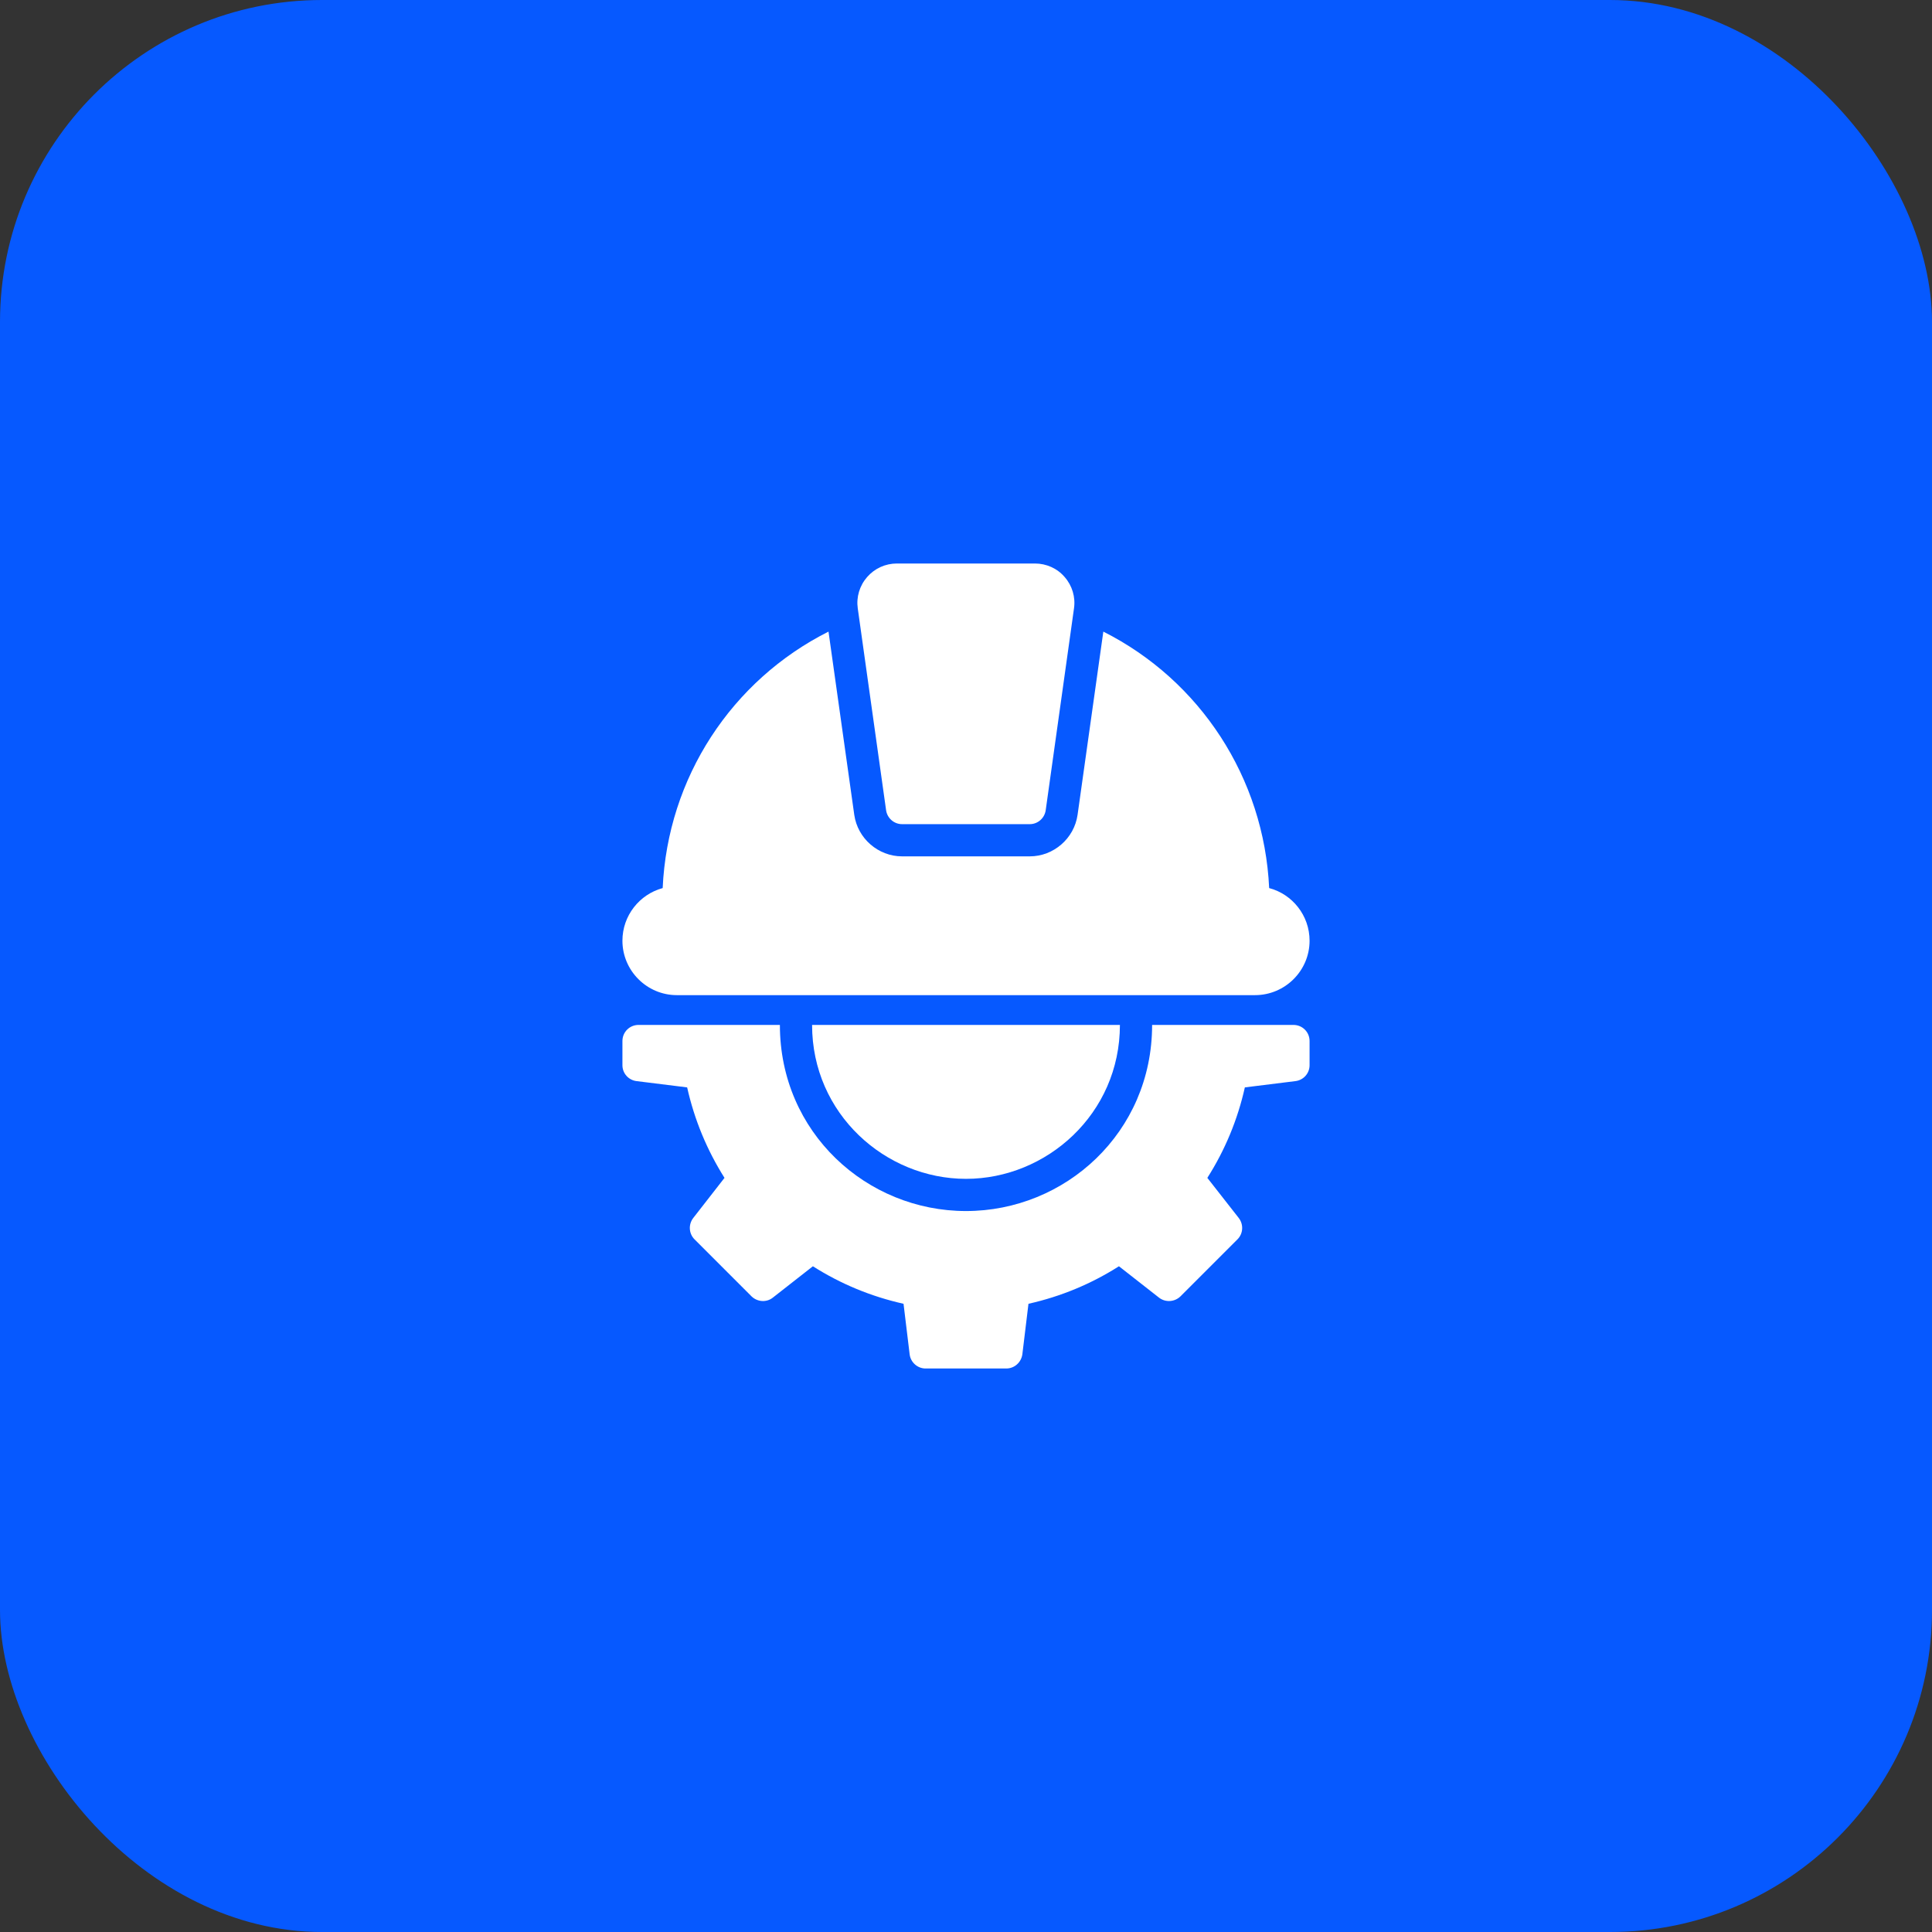 <svg width="48" height="48" viewBox="0 0 48 48" fill="none" xmlns="http://www.w3.org/2000/svg">
<rect x="0" y="0" width="48" height="48" fill="#333333" stroke="none"/>
<rect width="48" height="48" rx="8" fill="#0659FF"/>
<path d="M24 29.288C26 29.288 27.824 27.676 27.824 25.464H20.176C20.176 27.676 22 29.288 24 29.288Z" fill="white"/>
<path d="M15.464 26.464C15.464 26.668 15.616 26.836 15.816 26.86L17.072 27.016C17.252 27.82 17.564 28.572 18 29.264L17.224 30.26C17.1 30.42 17.112 30.648 17.256 30.792L18.672 32.208C18.816 32.348 19.044 32.364 19.2 32.24L20.196 31.46C20.888 31.9 21.644 32.212 22.448 32.392L22.6 33.648C22.624 33.848 22.796 34 22.996 34H25C25.204 34 25.372 33.848 25.4 33.648L25.552 32.392C26.356 32.212 27.108 31.9 27.8 31.46L28.796 32.24C28.956 32.364 29.184 32.348 29.328 32.208L30.744 30.792C30.888 30.648 30.9 30.42 30.776 30.26L29.996 29.264C30.436 28.572 30.748 27.82 30.928 27.016L32.184 26.86C32.384 26.836 32.536 26.668 32.536 26.464V25.864C32.536 25.64 32.356 25.464 32.136 25.464H28.624C28.624 28.14 26.464 30.088 24 30.088C21.536 30.088 19.376 28.14 19.376 25.464H15.864C15.644 25.464 15.464 25.64 15.464 25.864V26.464Z" fill="white"/>
<path d="M20.584 15.692C18.176 16.904 16.588 19.324 16.464 22.064C15.888 22.22 15.464 22.748 15.464 23.372C15.464 24.116 16.072 24.724 16.816 24.724H31.18C31.928 24.724 32.536 24.116 32.536 23.372C32.536 22.744 32.108 22.216 31.532 22.064C31.404 19.324 29.816 16.904 27.412 15.692L26.772 20.244C26.688 20.832 26.176 21.276 25.584 21.276H22.412C21.82 21.276 21.308 20.832 21.224 20.244L20.584 15.692Z" fill="white"/>
<path d="M22.412 20.476H25.584C25.784 20.476 25.951 20.328 25.98 20.132L26.683 15.116C26.724 14.836 26.64 14.552 26.451 14.336C26.267 14.12 25.995 14 25.712 14H22.284C22 14 21.732 14.12 21.544 14.336C21.355 14.552 21.271 14.836 21.311 15.116L22.015 20.132C22.044 20.328 22.212 20.476 22.412 20.476Z" fill="white"/>
</svg>
